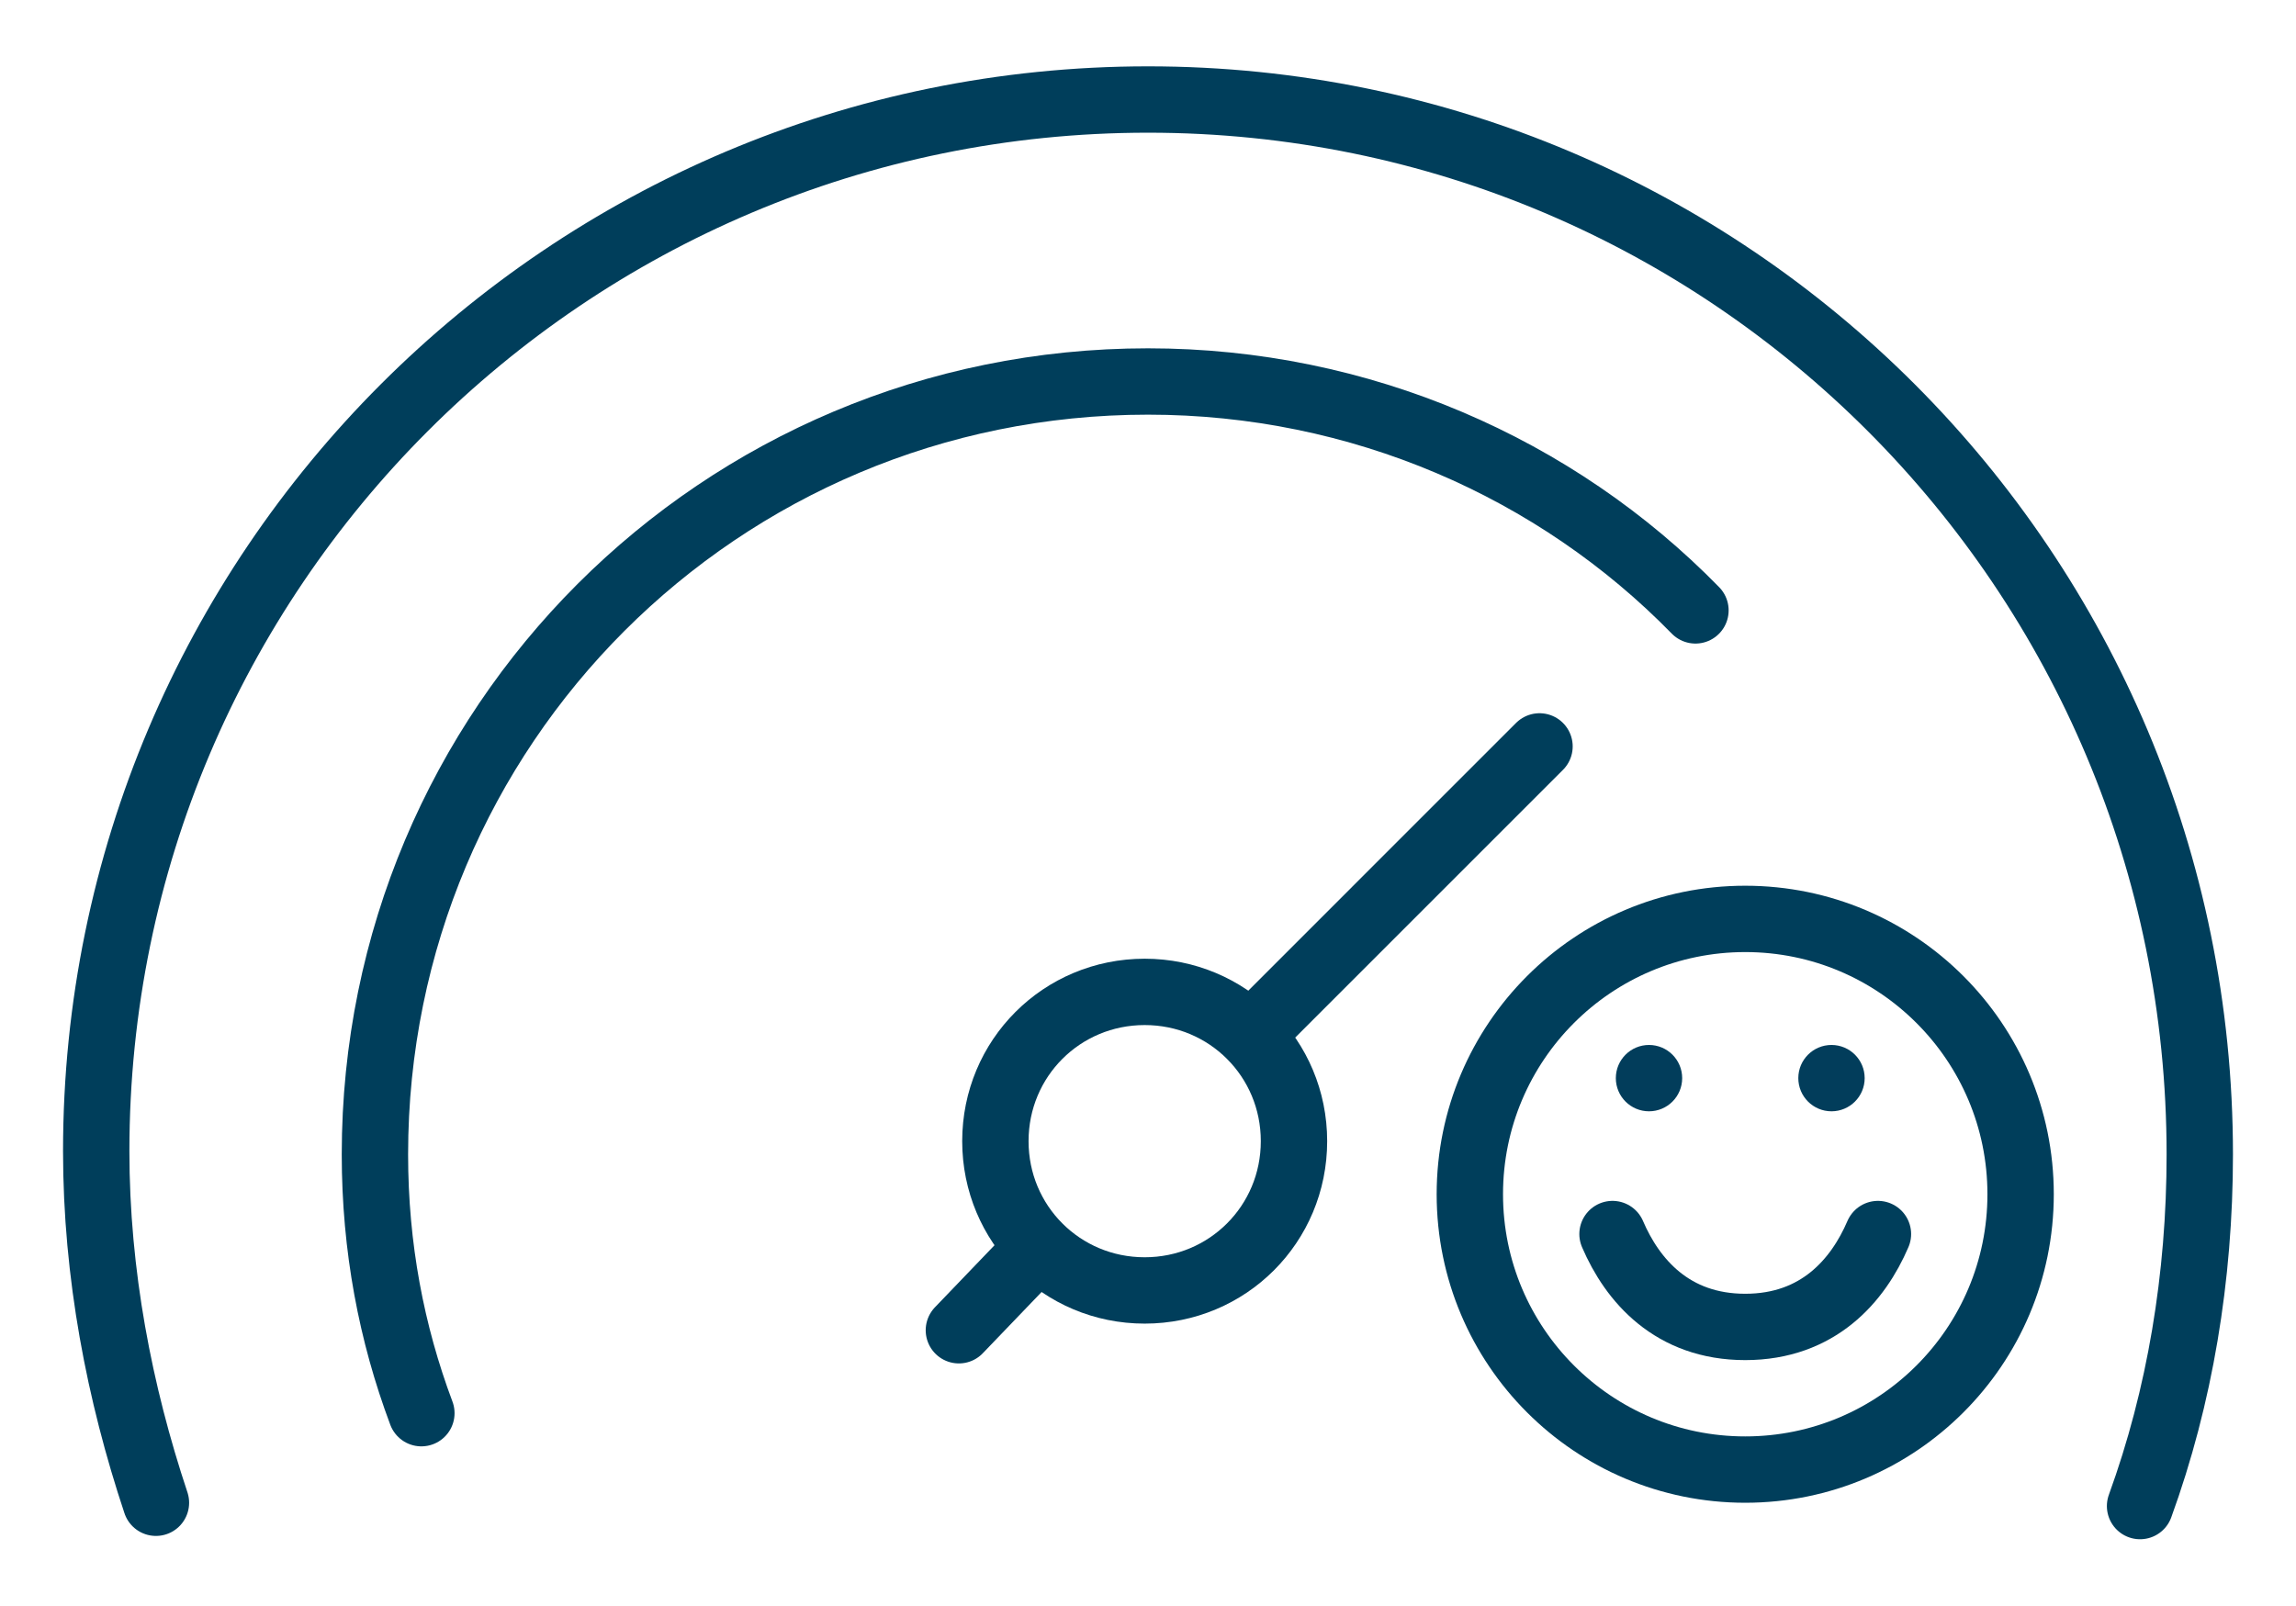 <?xml version="1.0" encoding="utf-8"?>
<!-- Generator: Adobe Illustrator 25.2.1, SVG Export Plug-In . SVG Version: 6.00 Build 0)  -->
<svg version="1.1" id="Layer_1" xmlns="http://www.w3.org/2000/svg" xmlns:xlink="http://www.w3.org/1999/xlink" x="0px" y="0px"
	 viewBox="0 0 69.2 48.4" style="enable-background:new 0 0 69.2 48.4;" xml:space="preserve">
<style type="text/css">
	.st0{fill:none;stroke:#003E5B;stroke-width:2;stroke-linecap:round;stroke-miterlimit:10;}
	.st1{fill:none;stroke:#003E5B;stroke-width:2;stroke-linecap:round;stroke-linejoin:round;stroke-miterlimit:10;}
	.st2{fill:none;stroke:#023D5B;stroke-linecap:round;stroke-linejoin:round;}
</style>
<g>
	<g>
		<g>
			<path class="st0" d="M51.1,18.4c-4.2-4.3-10.1-6.9-16.5-6.9c-12.9,0-23.3,10.4-23.3,23.3c0,2.8,0.5,5.4,1.4,7.8"/>
		</g>
		<line class="st0" x1="37.7" y1="31.2" x2="46.4" y2="22.5"/>
		<line class="st0" x1="28.9" y1="40.1" x2="31.3" y2="37.6"/>
		<path class="st1" d="M64.5,45.4c1.2-3.3,1.8-6.9,1.8-10.6C66.3,17.2,52.1,3,34.6,3C17.1,3,2.9,17.2,2.9,34.7
			c0,3.7,0.7,7.3,1.8,10.6"/>
		<path class="st0" d="M39,34.4c0,2.5-2,4.5-4.5,4.5c-2.5,0-4.5-2-4.5-4.5c0-2.5,2-4.5,4.5-4.5C37,29.9,39,31.9,39,34.4z"/>
	</g>
	<g>
		<path class="st1" d="M56.6,37.2c-0.6,1.4-1.8,2.8-4,2.8s-3.4-1.4-4-2.8"/>
		<circle class="st1" cx="52.6" cy="36" r="8.3"/>
	</g>
	<circle class="st2" cx="49.7" cy="32.5" r="0.5"/>
	<circle class="st2" cx="55.2" cy="32.5" r="0.5"/>
</g>
</svg>
